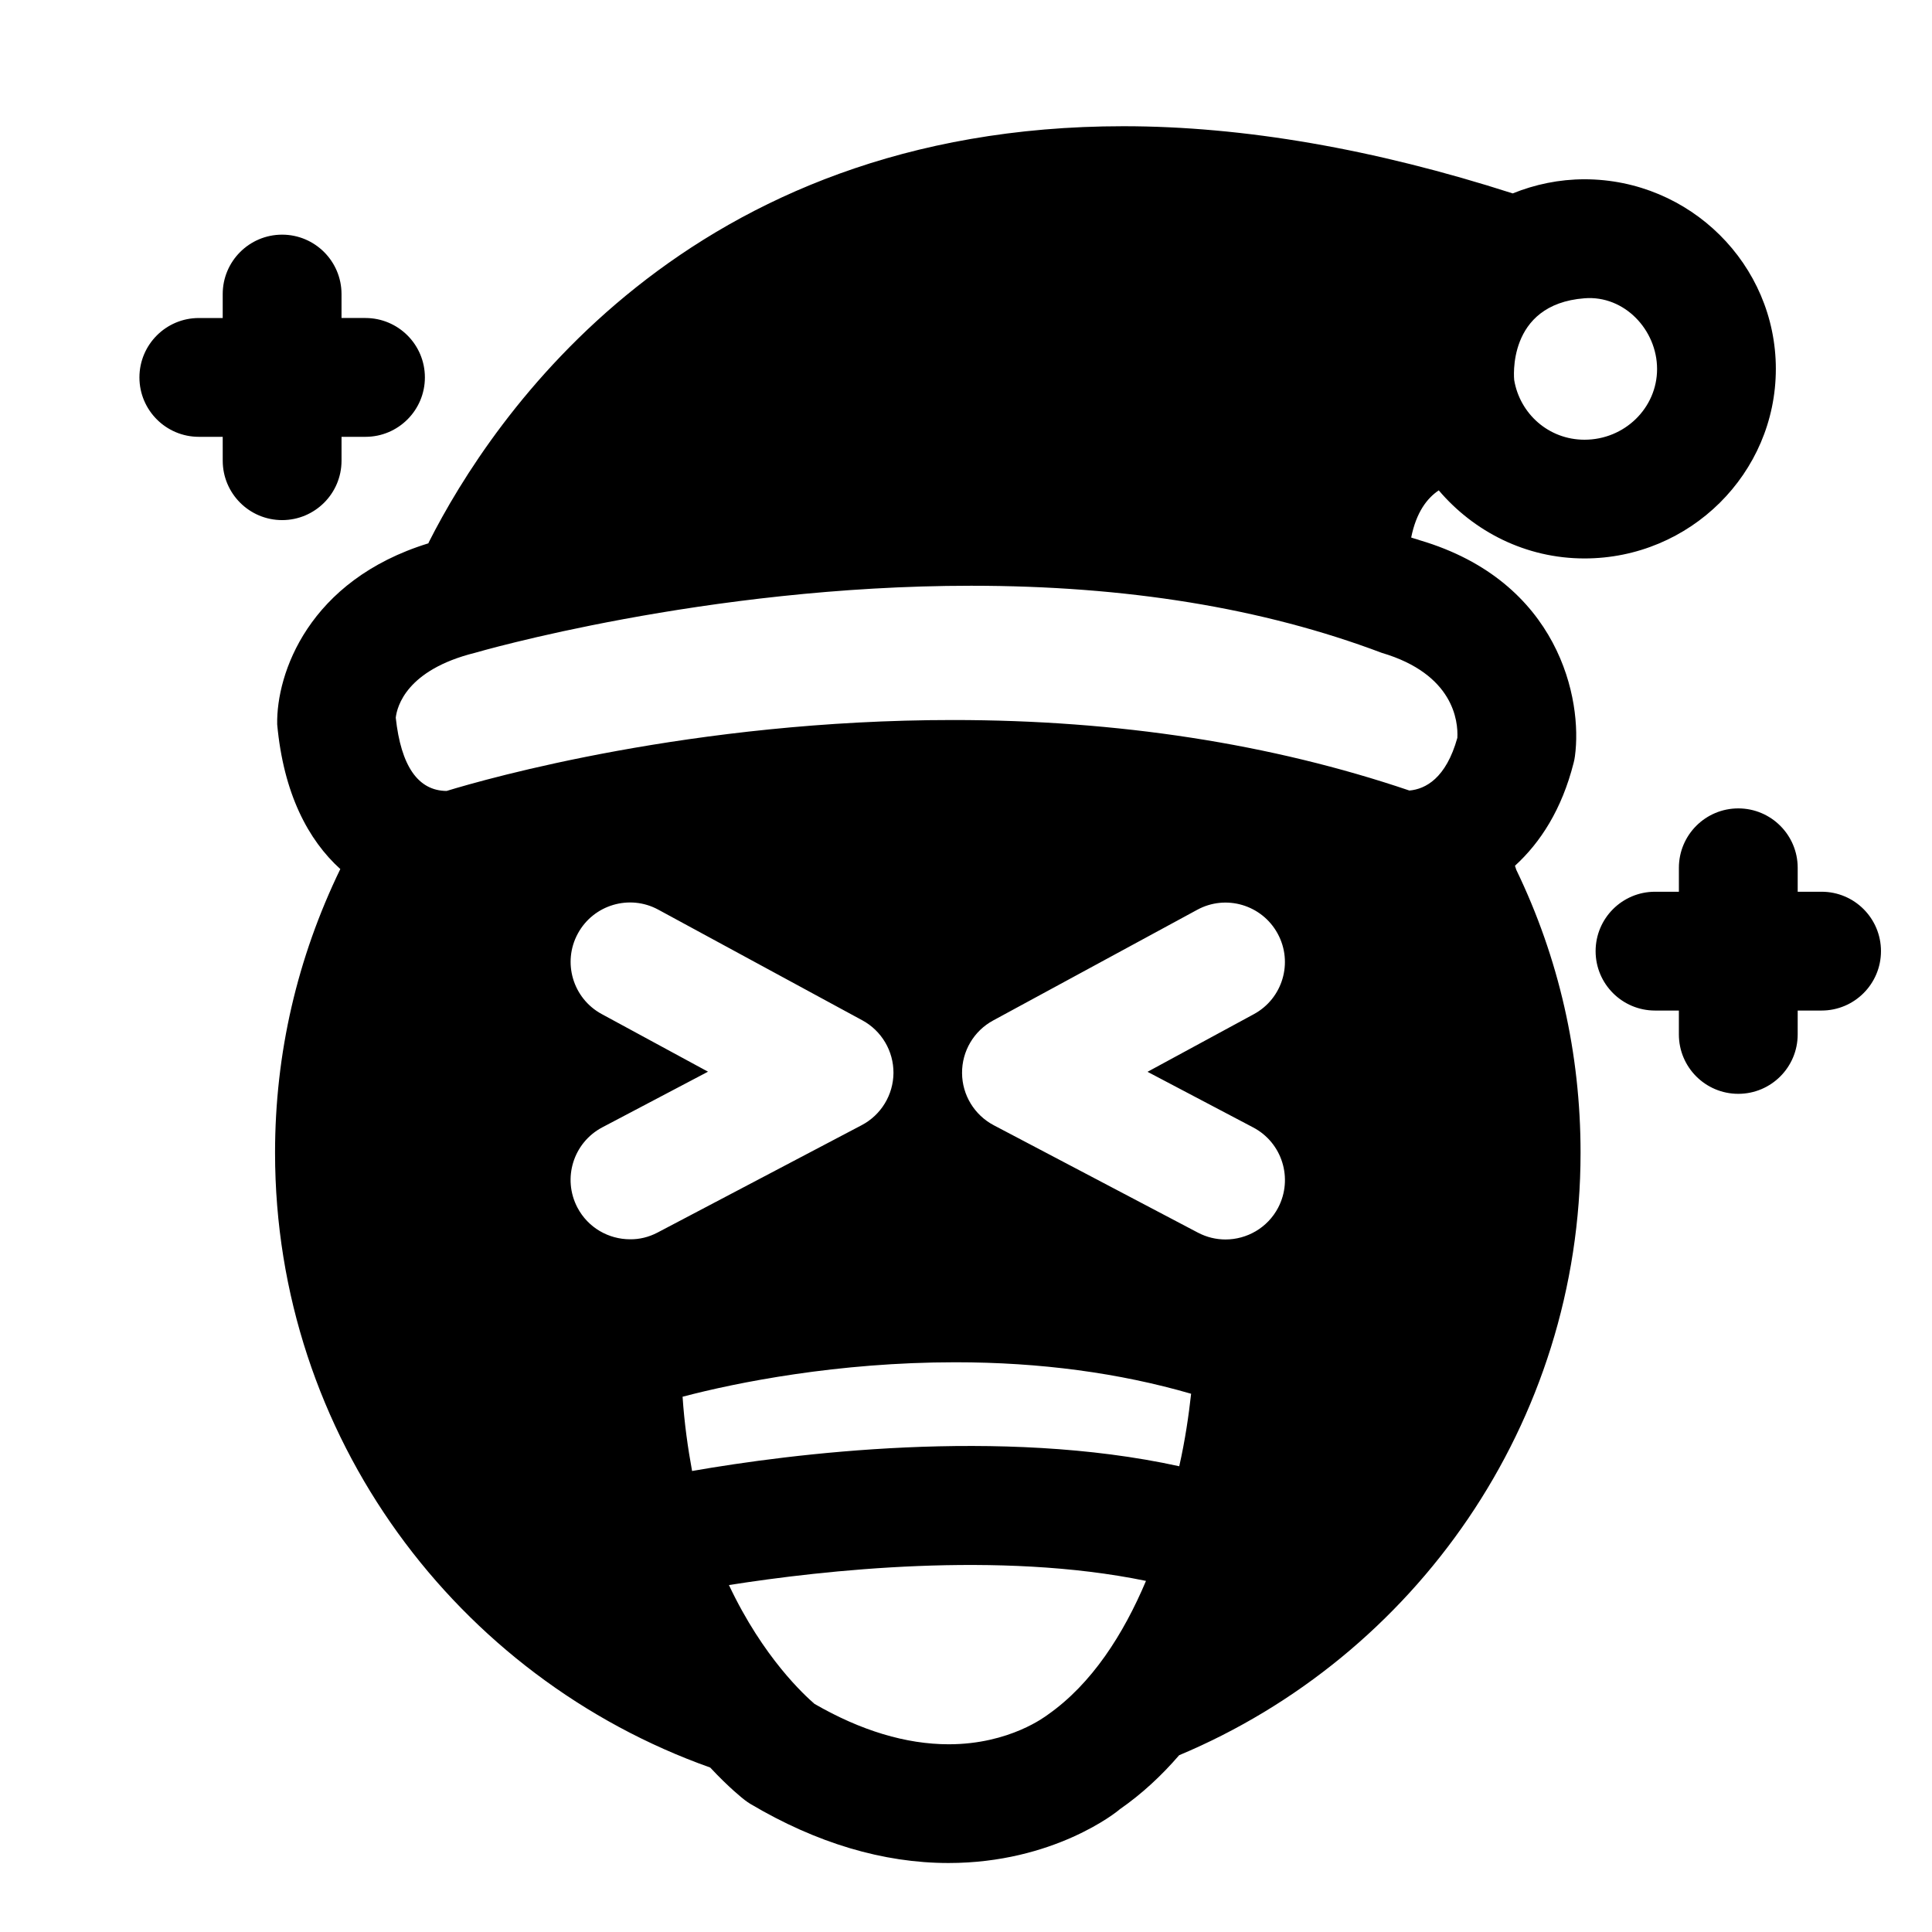<?xml version="1.0" encoding="UTF-8"?>
<!-- Uploaded to: SVG Repo, www.svgrepo.com, Generator: SVG Repo Mixer Tools -->
<svg fill="#000000" width="800px" height="800px" version="1.1" viewBox="144 144 512 512" xmlns="http://www.w3.org/2000/svg">
 <path d="m256.6 244.02c0 8.691-7.055 15.742-15.742 15.742h-6.348v6.328c0 8.691-7.055 15.742-15.742 15.742-8.691 0-15.742-7.055-15.742-15.742l-0.004-6.328h-6.328c-8.691 0-15.742-7.055-15.742-15.742 0-8.691 7.055-15.742 15.742-15.742h6.328v-6.348c0-8.691 7.055-15.742 15.742-15.742 8.691 0 15.742 7.055 15.742 15.742v6.344h6.328c8.711 0 15.766 7.055 15.766 15.746zm370.14 136.3h-6.332v-6.344c0-8.691-7.055-15.742-15.742-15.742-8.691 0-15.742 7.055-15.742 15.742v6.344h-6.328c-8.691 0-15.742 7.055-15.742 15.742 0 8.691 7.055 15.742 15.742 15.742h6.324v6.328c0 8.707 7.055 15.742 15.742 15.742 8.691 0 15.742-7.039 15.742-15.742l0.004-6.328h6.328c8.691 0 15.742-7.055 15.742-15.742 0.004-8.691-7.035-15.742-15.738-15.742zm-12.125-138.55c0 27.695-22.75 50.223-50.711 50.223-15.539 0-29.301-7.102-38.621-18.043-3.086 2.078-5.953 5.777-7.305 12.5 0.723 0.27 1.543 0.441 2.281 0.723 37 10.926 43.172 42.273 41.109 57.262-0.078 0.582-0.188 1.148-0.332 1.699-3.133 12.391-8.816 21.145-15.555 27.301l0.348 1.07c11.305 23.426 17.035 48.664 17.035 74.988 0 71.809-43.973 133.49-106.38 159.66-4.629 5.367-9.84 10.234-15.762 14.344-0.645 0.629-17.492 14.219-45.344 14.219-17.32 0-35-5.273-52.523-15.664-0.504-0.316-0.992-0.629-1.449-0.992-0.52-0.395-4.172-3.258-9.195-8.645-67.07-23.836-115.32-87.773-115.32-162.93 0-26.371 5.887-51.625 17.285-75.16 0.016 0.016 0.031 0.016 0.062 0.031-8.566-7.731-15.098-20.043-16.781-38.398-0.25-13.43 8.266-38.164 40.07-47.973 0.047-0.094 0.078-0.203 0.125-0.316 16.781-33.141 68.344-110.22 184.06-110.22 31.852 0 66.566 6.047 103.17 17.805 5.887-2.379 12.312-3.746 19.051-3.746 27.934 0.031 50.684 22.562 50.684 50.27zm-296.34 228.86 54.082-28.449c5.148-2.707 8.375-8.031 8.422-13.824 0.031-5.809-3.133-11.18-8.234-13.949l-54.082-29.332c-7.621-4.156-17.191-1.309-21.332 6.328-4.156 7.637-1.309 17.191 6.328 21.332l28.168 15.273-27.992 14.738c-7.699 4.047-10.66 13.555-6.613 21.27 2.816 5.352 8.281 8.406 13.949 8.406 2.457 0.035 4.961-0.562 7.305-1.793zm129.42 92.324c-38.887-8.031-85.488-2.832-110.52 1.102 9.133 19.363 20.152 29.285 22.672 31.488 12.281 7.086 24.246 10.707 35.582 10.707 16.215 0 25.82-7.543 26.293-7.871 11.648-8.188 19.992-21.258 25.977-35.426zm11.965-49.594c-19.051-5.527-39.988-8.344-62.504-8.344-31.172 0-57.938 5.352-72.266 9.133 0.473 7.086 1.418 13.699 2.519 19.68 26.137-4.566 81.711-11.652 129.1-1.258 1.574-6.93 2.519-13.543 3.148-19.211zm16.438-70.582-27.992-14.738 28.168-15.273c7.652-4.141 10.484-13.699 6.328-21.332-4.156-7.652-13.715-10.484-21.332-6.328l-54.082 29.332c-5.117 2.769-8.281 8.141-8.234 13.949 0.031 5.793 3.273 11.117 8.422 13.824l54.082 28.449c2.332 1.227 4.848 1.812 7.305 1.812 5.652 0 11.133-3.055 13.949-8.406 4.047-7.731 1.086-17.242-6.613-21.289zm34.102-125.76c-31.613-11.934-67.855-17.789-108.84-17.789-70.535 0-130.94 17.617-131.54 17.789-18.043 4.504-20.594 14.152-20.941 17.176 1.387 12.832 5.918 19.363 13.477 19.414 10.785-3.289 65.227-18.797 134.16-18.797 43.723 0 84.402 6.281 120.99 18.688 4.266-0.379 9.715-3.242 12.707-13.965 0.238-4.426-0.988-16.895-20.008-22.516zm35.078-72.297c1.496 8.879 9.086 15.809 18.641 15.809 10.598 0 19.223-8.406 19.223-18.734 0-10.344-8.645-19.586-19.223-18.75-20.844 1.586-18.641 21.676-18.641 21.676z"/>
</svg>